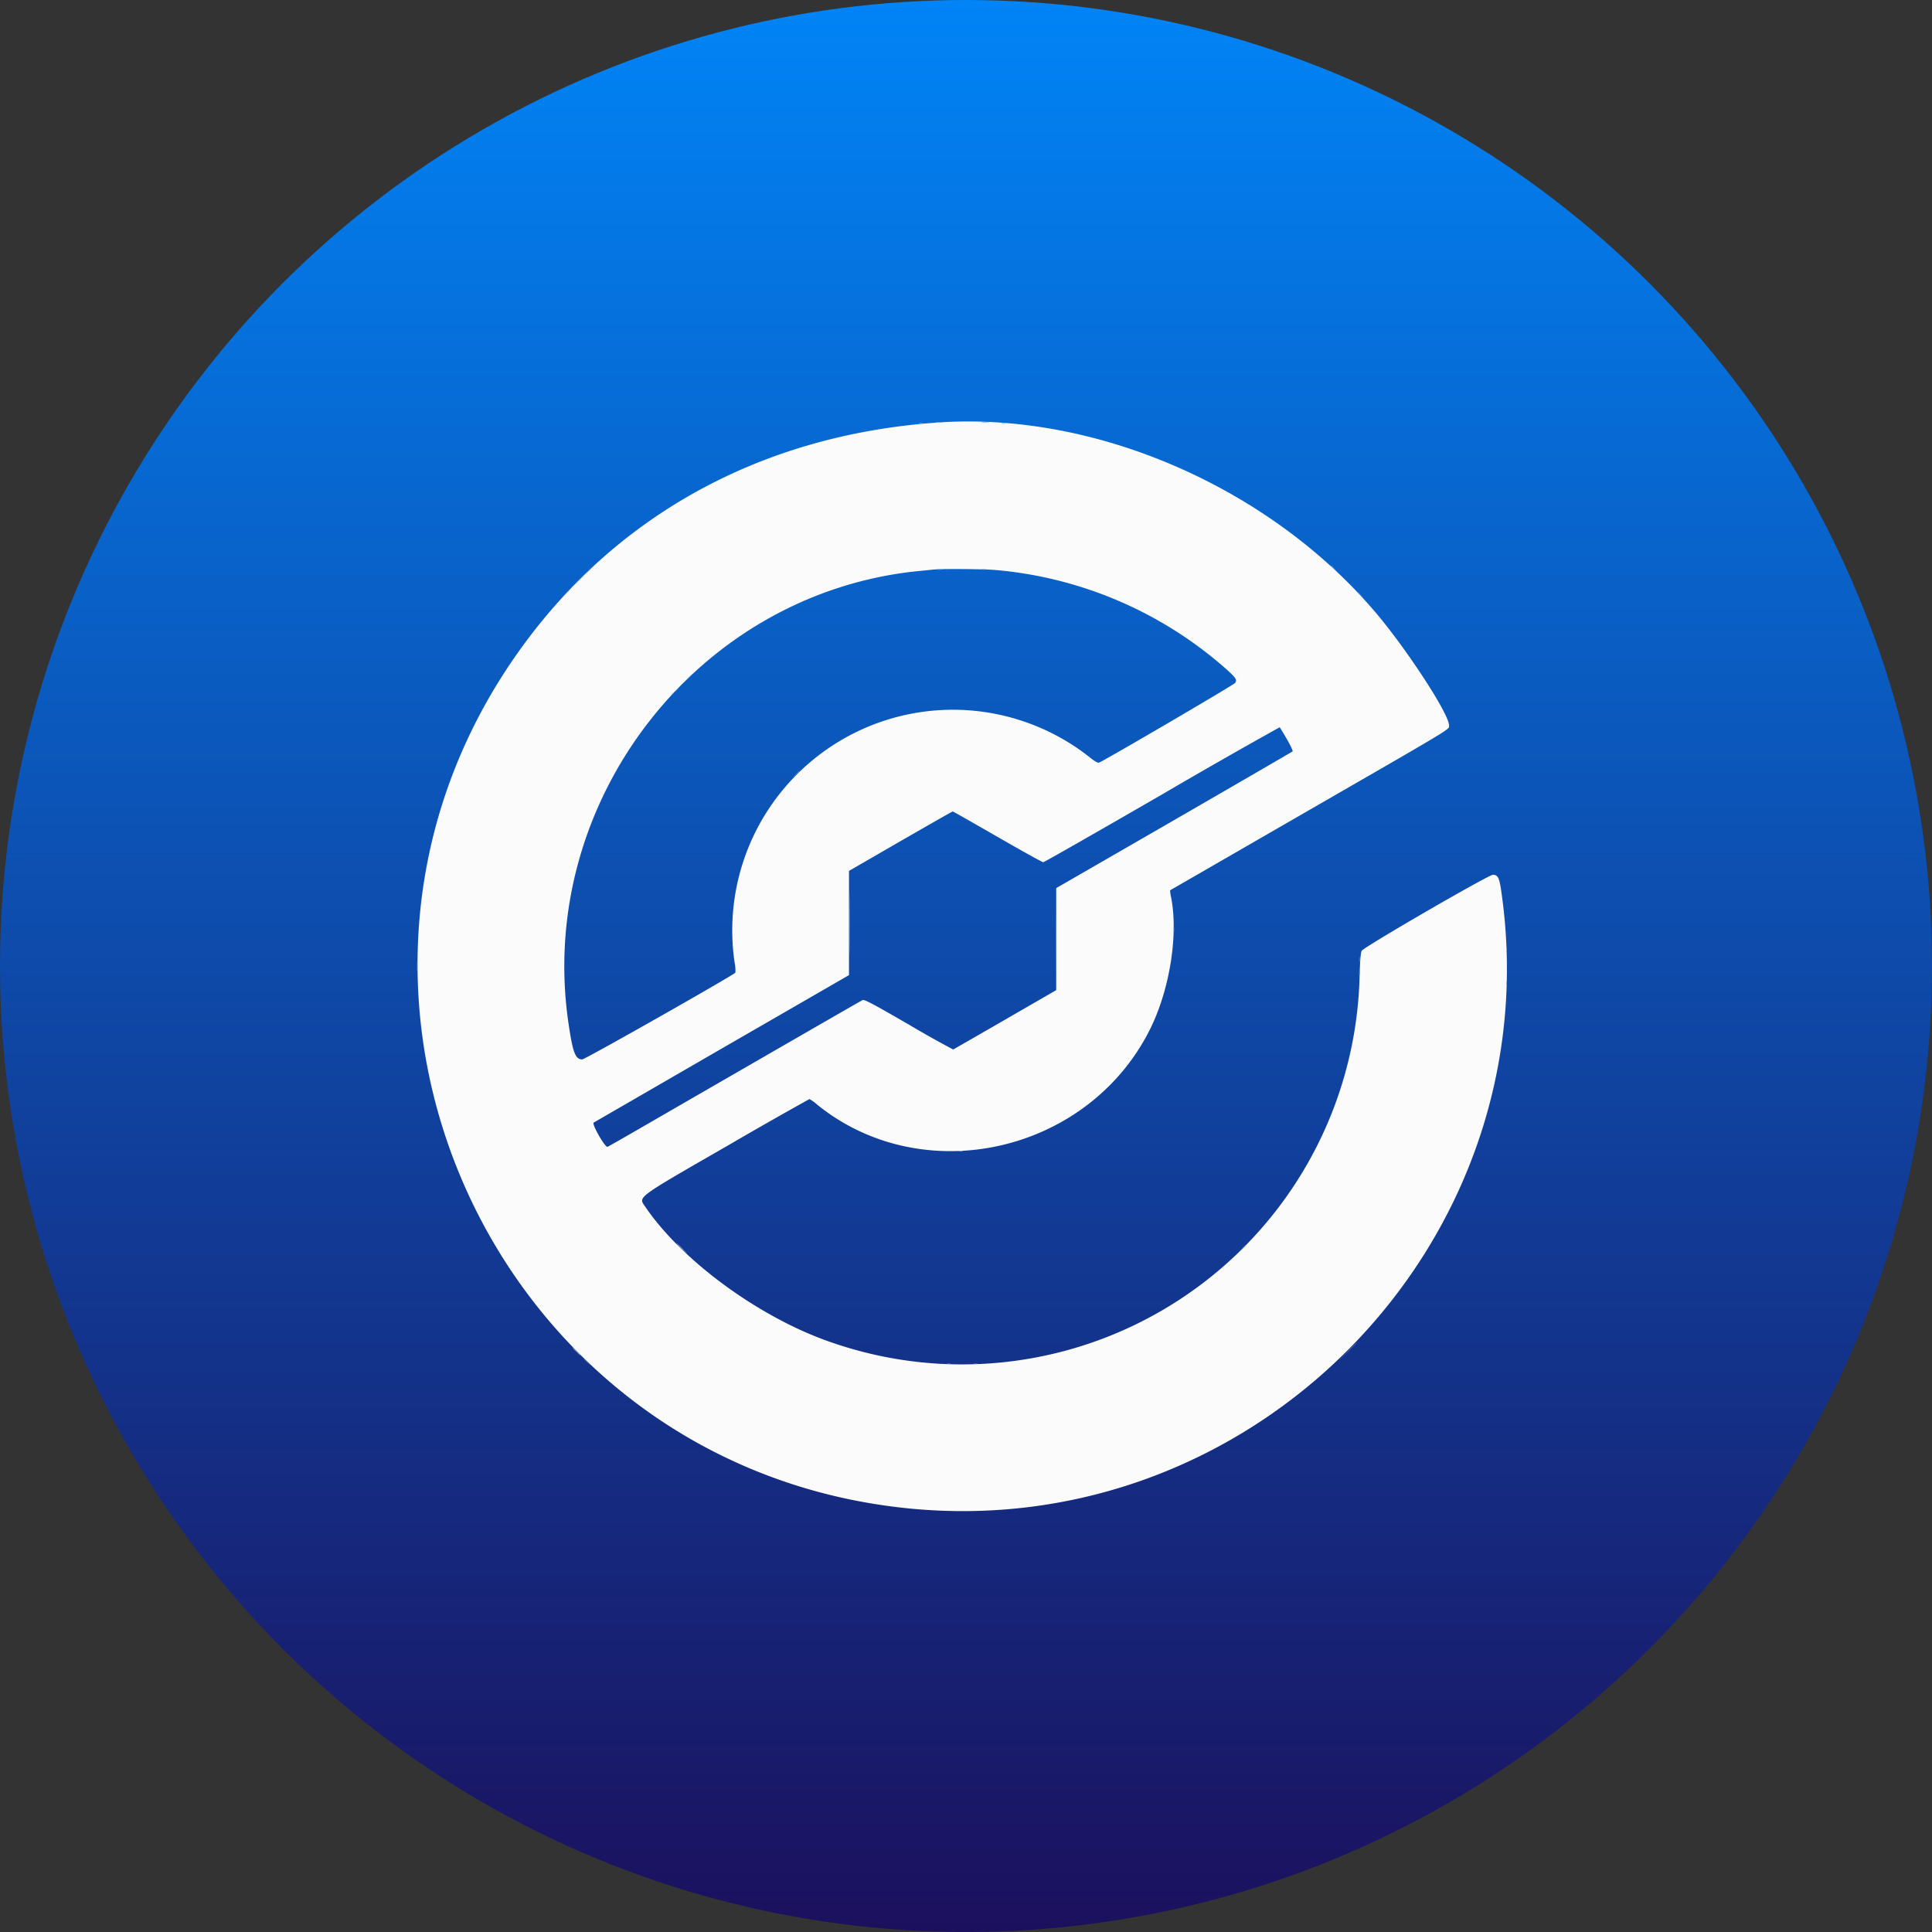 <svg xmlns="http://www.w3.org/2000/svg" fill="none" viewBox="0 0 32 32"><rect x="0" y="0" width="32" height="32" fill="#333333" stroke="none"/><circle cx="16" cy="16" r="16" fill="url(#a)"/><path fill="#FBFBFB" d="M15.556 6.997c-3.013.201-5.512 1.613-7.124 4.025-3.71 5.553-.242 13.115 6.393 13.937 5.886.73 10.905-4.386 10.036-10.23-.029-.192-.055-.24-.133-.24-.074 0-2.145 1.2-2.175 1.26-.016.032-.027.165-.034.42a6.588 6.588 0 0 1-8.768 6.058c-1.176-.407-2.464-1.35-3.07-2.249-.107-.158-.152-.126 1.379-1.007a75.135 75.135 0 0 1 1.347-.767.61.61 0 0 1 .118.084c1.745 1.425 4.477.821 5.513-1.22.334-.658.484-1.585.358-2.212a.512.512 0 0 1-.015-.11l2.282-1.316C24.154 11.994 24 12.087 24 12.013c0-.19-.712-1.28-1.235-1.891-1.763-2.059-4.621-3.298-7.21-3.125Zm.933 2.444a6.63 6.63 0 0 1 3.791 1.615c.192.17.214.201.177.256-.021.032-2.16 1.283-2.255 1.32-.02.007-.069-.022-.147-.084a3.653 3.653 0 0 0-4.855.278 3.65 3.65 0 0 0-1.032 3.12.599.599 0 0 1 .012.164c-.05.054-2.49 1.437-2.536 1.437-.115 0-.157-.113-.229-.605-.535-3.664 2.139-7.116 5.794-7.483l.249-.025c.127-.015.836-.01 1.031.007Zm4.826 2.802c.06.104.102.195.095.202-.008.007-.892.52-1.965 1.14l-1.951 1.125v1.69l-.847.489c-.465.269-.852.49-.859.494a17.49 17.49 0 0 1-.739-.415c-.607-.351-.732-.417-.763-.403-.03.014-1.54.884-3.726 2.147-.259.15-.483.277-.498.283-.04.015-.264-.379-.229-.401l2.127-1.23 2.102-1.213v-1.726l.853-.493c.469-.27.858-.492.865-.492.007 0 .34.19.742.421.402.232.743.421.758.42.015 0 .899-.505 1.965-1.121a103.75 103.75 0 0 1 1.95-1.114c.006.005.06.093.12.197Z"/><path fill="#5E85C8" d="m9.732 9.462-.052.058.058-.052a.446.446 0 0 0 .058-.058c0-.014-.015-.002-.064.052Zm5.917-.028a.146.146 0 0 0 .062 0c.017-.004.003-.008-.031-.008s-.048.004-.031.008Zm-6.281.393-.061.066.066-.06c.062-.058.075-.073.062-.073a.607.607 0 0 0-.067.067Zm3.813 2.995-.052.058.058-.052c.054-.049.066-.063.052-.063a.442.442 0 0 0-.058.057Zm4.303 2.734c0 .464.002.654.005.422a39.67 39.67 0 0 0 0-.845c-.003-.232-.005-.042-.005.423Zm5.027.337c0 .044.004.062.008.04a.256.256 0 0 0 0-.08c-.004-.022-.007-.004-.007.04Zm0 .223c0 .049.004.066.008.04a.318.318 0 0 0 0-.09c-.004-.021-.007 0-.007.05Z"/><path fill="#84ACEC" d="M15.507 7a.4.4 0 0 0 .098 0c.026-.005.004-.008-.05-.008-.053 0-.075.003-.048.007Zm.756 0a.47.47 0 0 0 .106 0c.027-.005 0-.008-.058-.008s-.08.003-.048.007Zm-1.04.016a.146.146 0 0 0 .061 0c.018-.004.004-.008-.03-.008-.035 0-.049.004-.032.008Zm1.368 0a.146.146 0 0 0 .062 0c.018-.004.004-.008-.03-.008-.035 0-.049.004-.032.008Zm5.453 2.358c0 .003.026.03.058.058l.058.052-.052-.058c-.049-.053-.064-.066-.064-.052Zm-6.51.06a.194.194 0 0 0 .07 0c.018-.004 0-.008-.04-.008-.039 0-.053.004-.03.008Zm.728 0a.194.194 0 0 0 .072 0c.017-.004-.002-.008-.04-.008-.04 0-.054.004-.032.008Zm-6.707.206-.124.129.129-.124c.12-.116.137-.134.124-.134-.003 0-.06.058-.129.129Zm12.916.16c0 .004.026.03.058.059l.058.052-.052-.058c-.05-.054-.064-.066-.064-.052Zm-11.085 1.44-.07.075.075-.07c.07-.065.084-.08.07-.08a.791.791 0 0 0-.075.075Zm-.231.23-.07.076.075-.07c.07-.065.084-.08.07-.08a.786.786 0 0 0-.075.075Zm8.281 3.925c0 .054.004.076.008.05a.391.391 0 0 0 0-.099c-.004-.027-.008-.005-.008.05Zm5.51.347c0 .04.005.053.009.03a.192.192 0 0 0 0-.07c-.005-.017-.008 0-.008.04Zm0 .542c0 .034.004.048.008.031a.145.145 0 0 0 0-.062c-.004-.017-.008-.003-.008.031ZM15.88 19.07a.145.145 0 0 0 .062 0c.017-.005.003-.008-.03-.008-.035 0-.05.003-.032.008Zm4.697 1.61-.053.058.058-.053c.054-.048.066-.063.052-.063a.448.448 0 0 0-.057.058Z"/><path fill="#8C9CC4" d="M14.07 15.289c0 .474.003.668.005.43a44.25 44.25 0 0 0 0-.861c-.002-.238-.005-.044-.005.43Zm-2.79 5.386a.737.737 0 0 0 .096.09c.005 0-.03-.04-.078-.09a.75.75 0 0 0-.097-.089c-.005 0 .03.04.079.09Zm-1.742 1.707c.038.04.073.071.078.071a.31.31 0 0 0-.06-.071.494.494 0 0 0-.079-.071.31.31 0 0 0 .06.071Z"/><path fill="#546CAC" d="M6.904 16c0 .073.003.103.007.066a.772.772 0 0 0 0-.133c-.004-.037-.007-.007-.007.067Zm15.407 6.395-.151.156.156-.15a5.4 5.4 0 0 0 .155-.156c0-.013-.02.006-.16.15Zm-12.64.117c0 .003.026.03.058.058l.058.052-.052-.058c-.05-.054-.064-.066-.064-.052Zm6.014.078a.145.145 0 0 0 .062 0c.017-.005.003-.008-.031-.008-.035 0-.049.003-.031.008Zm.444 0a.145.145 0 0 0 .062 0c.017-.005.003-.008-.031-.008s-.048.003-.031.008Z"/><defs><linearGradient id="a" x1="16" x2="16" y1="0" y2="32" gradientUnits="userSpaceOnUse"><stop stop-color="#0184F6"/><stop offset="1" stop-color="#1B105D"/></linearGradient></defs></svg>